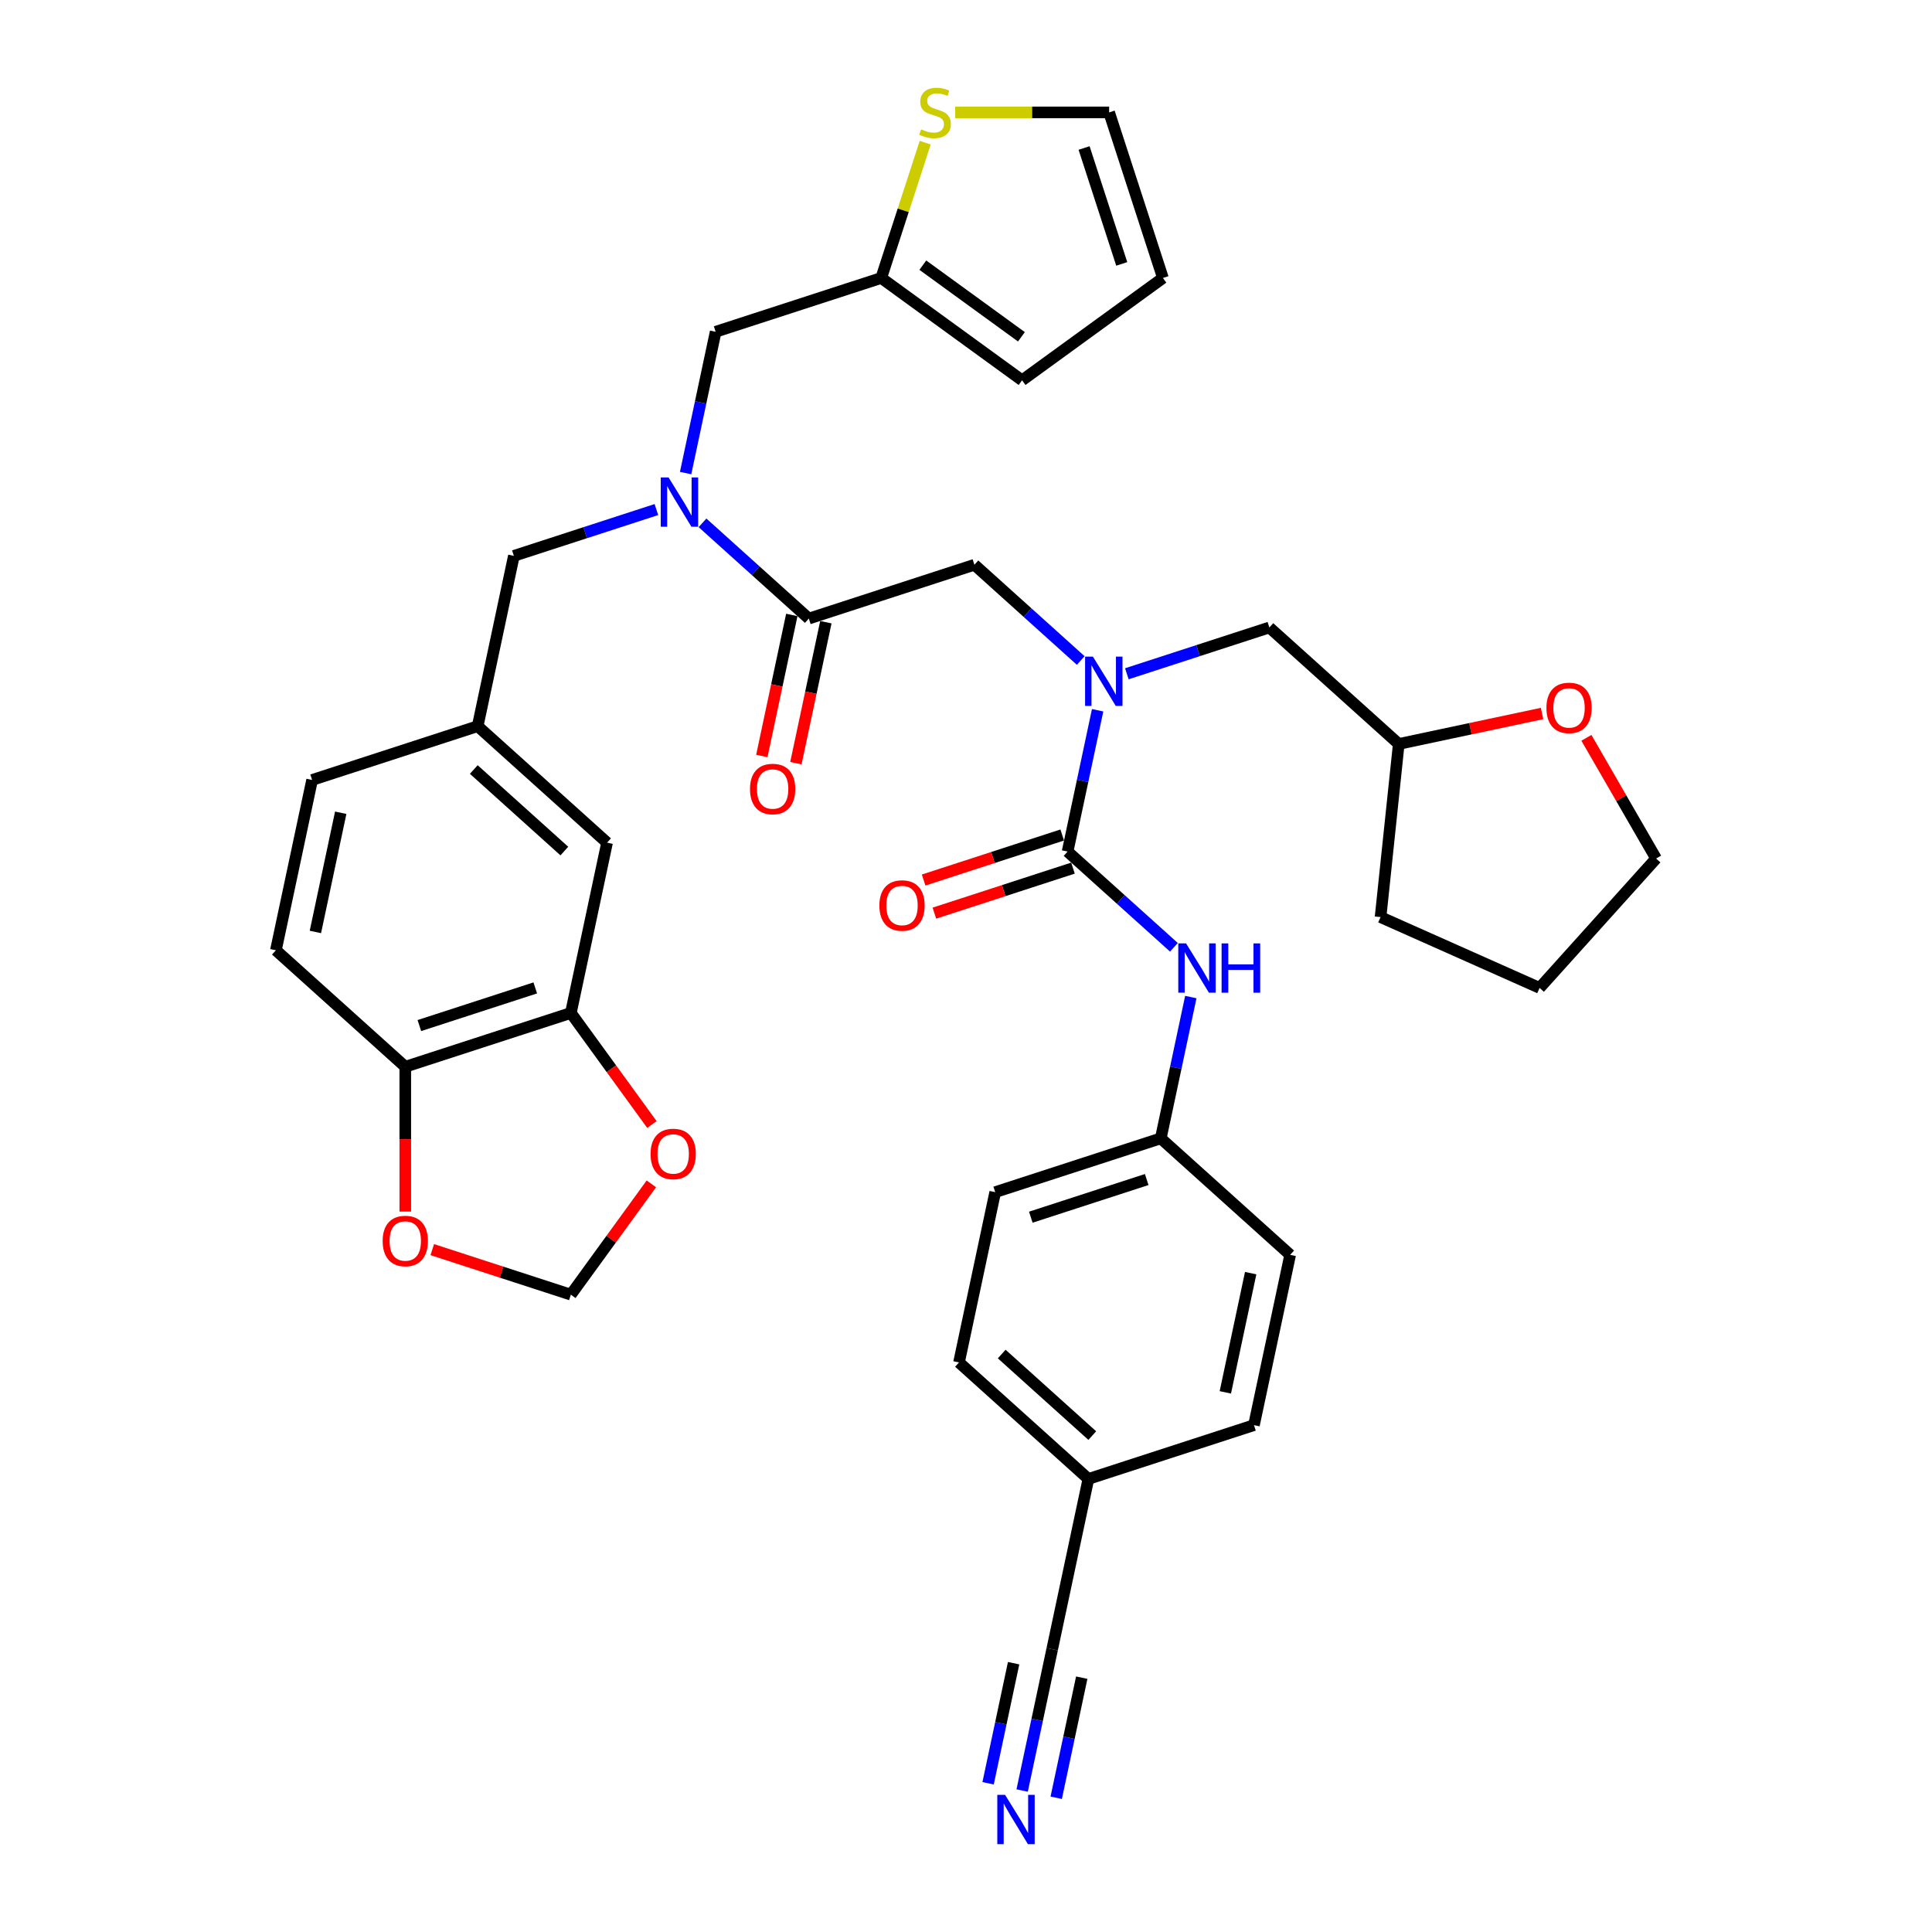 <?xml version='1.0' encoding='iso-8859-1'?>
<svg version='1.1' baseProfile='full'
              xmlns='http://www.w3.org/2000/svg'
                      xmlns:rdkit='http://www.rdkit.org/xml'
                      xmlns:xlink='http://www.w3.org/1999/xlink'
                  xml:space='preserve'
width='1000px' height='1000px' viewBox='0 0 1000 1000'>
<!-- END OF HEADER -->
<rect style='opacity:1.0;fill:#FFFFFF;stroke:none' width='1000' height='1000' x='0' y='0'> </rect>
<path class='bond-0' d='M 529.066,926.772 L 536.839,890.207' style='fill:none;fill-rule:evenodd;stroke:#0000FF;stroke-width:6px;stroke-linecap:butt;stroke-linejoin:miter;stroke-opacity:1' />
<path class='bond-0' d='M 536.839,890.207 L 544.611,853.641' style='fill:none;fill-rule:evenodd;stroke:#000000;stroke-width:6px;stroke-linecap:butt;stroke-linejoin:miter;stroke-opacity:1' />
<path class='bond-0' d='M 546.695,930.52 L 553.302,899.439' style='fill:none;fill-rule:evenodd;stroke:#0000FF;stroke-width:6px;stroke-linecap:butt;stroke-linejoin:miter;stroke-opacity:1' />
<path class='bond-0' d='M 553.302,899.439 L 559.908,868.358' style='fill:none;fill-rule:evenodd;stroke:#000000;stroke-width:6px;stroke-linecap:butt;stroke-linejoin:miter;stroke-opacity:1' />
<path class='bond-0' d='M 511.438,923.025 L 518.044,891.944' style='fill:none;fill-rule:evenodd;stroke:#0000FF;stroke-width:6px;stroke-linecap:butt;stroke-linejoin:miter;stroke-opacity:1' />
<path class='bond-0' d='M 518.044,891.944 L 524.65,860.864' style='fill:none;fill-rule:evenodd;stroke:#000000;stroke-width:6px;stroke-linecap:butt;stroke-linejoin:miter;stroke-opacity:1' />
<path class='bond-1' d='M 354.875,244.86 L 362.647,208.294' style='fill:none;fill-rule:evenodd;stroke:#0000FF;stroke-width:6px;stroke-linecap:butt;stroke-linejoin:miter;stroke-opacity:1' />
<path class='bond-1' d='M 362.647,208.294 L 370.42,171.728' style='fill:none;fill-rule:evenodd;stroke:#000000;stroke-width:6px;stroke-linecap:butt;stroke-linejoin:miter;stroke-opacity:1' />
<path class='bond-2' d='M 339.753,263.749 L 302.867,275.734' style='fill:none;fill-rule:evenodd;stroke:#0000FF;stroke-width:6px;stroke-linecap:butt;stroke-linejoin:miter;stroke-opacity:1' />
<path class='bond-2' d='M 302.867,275.734 L 265.981,287.719' style='fill:none;fill-rule:evenodd;stroke:#000000;stroke-width:6px;stroke-linecap:butt;stroke-linejoin:miter;stroke-opacity:1' />
<path class='bond-3' d='M 363.615,270.615 L 391.133,295.393' style='fill:none;fill-rule:evenodd;stroke:#0000FF;stroke-width:6px;stroke-linecap:butt;stroke-linejoin:miter;stroke-opacity:1' />
<path class='bond-3' d='M 391.133,295.393 L 418.651,320.17' style='fill:none;fill-rule:evenodd;stroke:#000000;stroke-width:6px;stroke-linecap:butt;stroke-linejoin:miter;stroke-opacity:1' />
<path class='bond-4' d='M 409.837,318.297 L 402.08,354.79' style='fill:none;fill-rule:evenodd;stroke:#000000;stroke-width:6px;stroke-linecap:butt;stroke-linejoin:miter;stroke-opacity:1' />
<path class='bond-4' d='M 402.08,354.79 L 394.323,391.284' style='fill:none;fill-rule:evenodd;stroke:#FF0000;stroke-width:6px;stroke-linecap:butt;stroke-linejoin:miter;stroke-opacity:1' />
<path class='bond-4' d='M 427.466,322.044 L 419.709,358.538' style='fill:none;fill-rule:evenodd;stroke:#000000;stroke-width:6px;stroke-linecap:butt;stroke-linejoin:miter;stroke-opacity:1' />
<path class='bond-4' d='M 419.709,358.538 L 411.952,395.031' style='fill:none;fill-rule:evenodd;stroke:#FF0000;stroke-width:6px;stroke-linecap:butt;stroke-linejoin:miter;stroke-opacity:1' />
<path class='bond-5' d='M 418.651,320.17 L 504.354,292.324' style='fill:none;fill-rule:evenodd;stroke:#000000;stroke-width:6px;stroke-linecap:butt;stroke-linejoin:miter;stroke-opacity:1' />
<path class='bond-6' d='M 504.354,292.324 L 531.873,317.101' style='fill:none;fill-rule:evenodd;stroke:#000000;stroke-width:6px;stroke-linecap:butt;stroke-linejoin:miter;stroke-opacity:1' />
<path class='bond-6' d='M 531.873,317.101 L 559.391,341.879' style='fill:none;fill-rule:evenodd;stroke:#0000FF;stroke-width:6px;stroke-linecap:butt;stroke-linejoin:miter;stroke-opacity:1' />
<path class='bond-7' d='M 568.131,367.634 L 560.359,404.2' style='fill:none;fill-rule:evenodd;stroke:#0000FF;stroke-width:6px;stroke-linecap:butt;stroke-linejoin:miter;stroke-opacity:1' />
<path class='bond-7' d='M 560.359,404.2 L 552.586,440.766' style='fill:none;fill-rule:evenodd;stroke:#000000;stroke-width:6px;stroke-linecap:butt;stroke-linejoin:miter;stroke-opacity:1' />
<path class='bond-8' d='M 583.253,348.745 L 620.139,336.76' style='fill:none;fill-rule:evenodd;stroke:#0000FF;stroke-width:6px;stroke-linecap:butt;stroke-linejoin:miter;stroke-opacity:1' />
<path class='bond-8' d='M 620.139,336.76 L 657.025,324.775' style='fill:none;fill-rule:evenodd;stroke:#000000;stroke-width:6px;stroke-linecap:butt;stroke-linejoin:miter;stroke-opacity:1' />
<path class='bond-9' d='M 549.802,432.196 L 513.934,443.85' style='fill:none;fill-rule:evenodd;stroke:#000000;stroke-width:6px;stroke-linecap:butt;stroke-linejoin:miter;stroke-opacity:1' />
<path class='bond-9' d='M 513.934,443.85 L 478.066,455.504' style='fill:none;fill-rule:evenodd;stroke:#FF0000;stroke-width:6px;stroke-linecap:butt;stroke-linejoin:miter;stroke-opacity:1' />
<path class='bond-9' d='M 555.371,449.336 L 519.503,460.99' style='fill:none;fill-rule:evenodd;stroke:#000000;stroke-width:6px;stroke-linecap:butt;stroke-linejoin:miter;stroke-opacity:1' />
<path class='bond-9' d='M 519.503,460.99 L 483.635,472.644' style='fill:none;fill-rule:evenodd;stroke:#FF0000;stroke-width:6px;stroke-linecap:butt;stroke-linejoin:miter;stroke-opacity:1' />
<path class='bond-10' d='M 552.586,440.766 L 580.104,465.543' style='fill:none;fill-rule:evenodd;stroke:#000000;stroke-width:6px;stroke-linecap:butt;stroke-linejoin:miter;stroke-opacity:1' />
<path class='bond-10' d='M 580.104,465.543 L 607.623,490.321' style='fill:none;fill-rule:evenodd;stroke:#0000FF;stroke-width:6px;stroke-linecap:butt;stroke-linejoin:miter;stroke-opacity:1' />
<path class='bond-11' d='M 616.363,516.077 L 608.59,552.642' style='fill:none;fill-rule:evenodd;stroke:#0000FF;stroke-width:6px;stroke-linecap:butt;stroke-linejoin:miter;stroke-opacity:1' />
<path class='bond-11' d='M 608.59,552.642 L 600.818,589.208' style='fill:none;fill-rule:evenodd;stroke:#000000;stroke-width:6px;stroke-linecap:butt;stroke-linejoin:miter;stroke-opacity:1' />
<path class='bond-12' d='M 544.611,853.641 L 563.347,765.497' style='fill:none;fill-rule:evenodd;stroke:#000000;stroke-width:6px;stroke-linecap:butt;stroke-linejoin:miter;stroke-opacity:1' />
<path class='bond-13' d='M 563.347,765.497 L 496.379,705.199' style='fill:none;fill-rule:evenodd;stroke:#000000;stroke-width:6px;stroke-linecap:butt;stroke-linejoin:miter;stroke-opacity:1' />
<path class='bond-13' d='M 565.361,743.059 L 518.484,700.85' style='fill:none;fill-rule:evenodd;stroke:#000000;stroke-width:6px;stroke-linecap:butt;stroke-linejoin:miter;stroke-opacity:1' />
<path class='bond-14' d='M 563.347,765.497 L 649.05,737.65' style='fill:none;fill-rule:evenodd;stroke:#000000;stroke-width:6px;stroke-linecap:butt;stroke-linejoin:miter;stroke-opacity:1' />
<path class='bond-15' d='M 600.818,589.208 L 515.115,617.055' style='fill:none;fill-rule:evenodd;stroke:#000000;stroke-width:6px;stroke-linecap:butt;stroke-linejoin:miter;stroke-opacity:1' />
<path class='bond-15' d='M 593.532,610.526 L 533.54,630.018' style='fill:none;fill-rule:evenodd;stroke:#000000;stroke-width:6px;stroke-linecap:butt;stroke-linejoin:miter;stroke-opacity:1' />
<path class='bond-16' d='M 600.818,589.208 L 667.785,649.506' style='fill:none;fill-rule:evenodd;stroke:#000000;stroke-width:6px;stroke-linecap:butt;stroke-linejoin:miter;stroke-opacity:1' />
<path class='bond-17' d='M 798.169,369.306 L 761.081,377.189' style='fill:none;fill-rule:evenodd;stroke:#FF0000;stroke-width:6px;stroke-linecap:butt;stroke-linejoin:miter;stroke-opacity:1' />
<path class='bond-17' d='M 761.081,377.189 L 723.992,385.073' style='fill:none;fill-rule:evenodd;stroke:#000000;stroke-width:6px;stroke-linecap:butt;stroke-linejoin:miter;stroke-opacity:1' />
<path class='bond-18' d='M 821.117,381.891 L 839.155,413.134' style='fill:none;fill-rule:evenodd;stroke:#FF0000;stroke-width:6px;stroke-linecap:butt;stroke-linejoin:miter;stroke-opacity:1' />
<path class='bond-18' d='M 839.155,413.134 L 857.194,444.378' style='fill:none;fill-rule:evenodd;stroke:#000000;stroke-width:6px;stroke-linecap:butt;stroke-linejoin:miter;stroke-opacity:1' />
<path class='bond-19' d='M 723.992,385.073 L 657.025,324.775' style='fill:none;fill-rule:evenodd;stroke:#000000;stroke-width:6px;stroke-linecap:butt;stroke-linejoin:miter;stroke-opacity:1' />
<path class='bond-20' d='M 723.992,385.073 L 714.573,474.693' style='fill:none;fill-rule:evenodd;stroke:#000000;stroke-width:6px;stroke-linecap:butt;stroke-linejoin:miter;stroke-opacity:1' />
<path class='bond-21' d='M 370.42,171.728 L 456.123,143.882' style='fill:none;fill-rule:evenodd;stroke:#000000;stroke-width:6px;stroke-linecap:butt;stroke-linejoin:miter;stroke-opacity:1' />
<path class='bond-22' d='M 265.981,287.719 L 247.245,375.864' style='fill:none;fill-rule:evenodd;stroke:#000000;stroke-width:6px;stroke-linecap:butt;stroke-linejoin:miter;stroke-opacity:1' />
<path class='bond-23' d='M 295.477,524.306 L 209.774,552.152' style='fill:none;fill-rule:evenodd;stroke:#000000;stroke-width:6px;stroke-linecap:butt;stroke-linejoin:miter;stroke-opacity:1' />
<path class='bond-23' d='M 277.052,511.342 L 217.06,530.835' style='fill:none;fill-rule:evenodd;stroke:#000000;stroke-width:6px;stroke-linecap:butt;stroke-linejoin:miter;stroke-opacity:1' />
<path class='bond-24' d='M 295.477,524.306 L 316.455,553.179' style='fill:none;fill-rule:evenodd;stroke:#000000;stroke-width:6px;stroke-linecap:butt;stroke-linejoin:miter;stroke-opacity:1' />
<path class='bond-24' d='M 316.455,553.179 L 337.432,582.052' style='fill:none;fill-rule:evenodd;stroke:#FF0000;stroke-width:6px;stroke-linecap:butt;stroke-linejoin:miter;stroke-opacity:1' />
<path class='bond-25' d='M 295.477,524.306 L 314.213,436.161' style='fill:none;fill-rule:evenodd;stroke:#000000;stroke-width:6px;stroke-linecap:butt;stroke-linejoin:miter;stroke-opacity:1' />
<path class='bond-26' d='M 209.774,552.152 L 209.774,589.631' style='fill:none;fill-rule:evenodd;stroke:#000000;stroke-width:6px;stroke-linecap:butt;stroke-linejoin:miter;stroke-opacity:1' />
<path class='bond-26' d='M 209.774,589.631 L 209.774,627.109' style='fill:none;fill-rule:evenodd;stroke:#FF0000;stroke-width:6px;stroke-linecap:butt;stroke-linejoin:miter;stroke-opacity:1' />
<path class='bond-27' d='M 209.774,552.152 L 142.806,491.855' style='fill:none;fill-rule:evenodd;stroke:#000000;stroke-width:6px;stroke-linecap:butt;stroke-linejoin:miter;stroke-opacity:1' />
<path class='bond-28' d='M 478.881,73.84 L 467.502,108.861' style='fill:none;fill-rule:evenodd;stroke:#CCCC00;stroke-width:6px;stroke-linecap:butt;stroke-linejoin:miter;stroke-opacity:1' />
<path class='bond-28' d='M 467.502,108.861 L 456.123,143.882' style='fill:none;fill-rule:evenodd;stroke:#000000;stroke-width:6px;stroke-linecap:butt;stroke-linejoin:miter;stroke-opacity:1' />
<path class='bond-29' d='M 494.404,58.179 L 534.244,58.179' style='fill:none;fill-rule:evenodd;stroke:#CCCC00;stroke-width:6px;stroke-linecap:butt;stroke-linejoin:miter;stroke-opacity:1' />
<path class='bond-29' d='M 534.244,58.179 L 574.083,58.179' style='fill:none;fill-rule:evenodd;stroke:#000000;stroke-width:6px;stroke-linecap:butt;stroke-linejoin:miter;stroke-opacity:1' />
<path class='bond-30' d='M 456.123,143.882 L 529.026,196.849' style='fill:none;fill-rule:evenodd;stroke:#000000;stroke-width:6px;stroke-linecap:butt;stroke-linejoin:miter;stroke-opacity:1' />
<path class='bond-30' d='M 477.652,137.246 L 528.684,174.323' style='fill:none;fill-rule:evenodd;stroke:#000000;stroke-width:6px;stroke-linecap:butt;stroke-linejoin:miter;stroke-opacity:1' />
<path class='bond-31' d='M 574.083,58.179 L 601.93,143.882' style='fill:none;fill-rule:evenodd;stroke:#000000;stroke-width:6px;stroke-linecap:butt;stroke-linejoin:miter;stroke-opacity:1' />
<path class='bond-31' d='M 561.119,76.603 L 580.612,136.596' style='fill:none;fill-rule:evenodd;stroke:#000000;stroke-width:6px;stroke-linecap:butt;stroke-linejoin:miter;stroke-opacity:1' />
<path class='bond-32' d='M 529.026,196.849 L 601.93,143.882' style='fill:none;fill-rule:evenodd;stroke:#000000;stroke-width:6px;stroke-linecap:butt;stroke-linejoin:miter;stroke-opacity:1' />
<path class='bond-33' d='M 337.144,612.763 L 316.311,641.438' style='fill:none;fill-rule:evenodd;stroke:#FF0000;stroke-width:6px;stroke-linecap:butt;stroke-linejoin:miter;stroke-opacity:1' />
<path class='bond-33' d='M 316.311,641.438 L 295.477,670.113' style='fill:none;fill-rule:evenodd;stroke:#000000;stroke-width:6px;stroke-linecap:butt;stroke-linejoin:miter;stroke-opacity:1' />
<path class='bond-34' d='M 223.741,646.804 L 259.609,658.458' style='fill:none;fill-rule:evenodd;stroke:#FF0000;stroke-width:6px;stroke-linecap:butt;stroke-linejoin:miter;stroke-opacity:1' />
<path class='bond-34' d='M 259.609,658.458 L 295.477,670.113' style='fill:none;fill-rule:evenodd;stroke:#000000;stroke-width:6px;stroke-linecap:butt;stroke-linejoin:miter;stroke-opacity:1' />
<path class='bond-35' d='M 314.213,436.161 L 247.245,375.864' style='fill:none;fill-rule:evenodd;stroke:#000000;stroke-width:6px;stroke-linecap:butt;stroke-linejoin:miter;stroke-opacity:1' />
<path class='bond-35' d='M 292.108,440.51 L 245.231,398.302' style='fill:none;fill-rule:evenodd;stroke:#000000;stroke-width:6px;stroke-linecap:butt;stroke-linejoin:miter;stroke-opacity:1' />
<path class='bond-36' d='M 142.806,491.855 L 161.542,403.71' style='fill:none;fill-rule:evenodd;stroke:#000000;stroke-width:6px;stroke-linecap:butt;stroke-linejoin:miter;stroke-opacity:1' />
<path class='bond-36' d='M 163.246,482.38 L 176.361,420.679' style='fill:none;fill-rule:evenodd;stroke:#000000;stroke-width:6px;stroke-linecap:butt;stroke-linejoin:miter;stroke-opacity:1' />
<path class='bond-37' d='M 247.245,375.864 L 161.542,403.71' style='fill:none;fill-rule:evenodd;stroke:#000000;stroke-width:6px;stroke-linecap:butt;stroke-linejoin:miter;stroke-opacity:1' />
<path class='bond-38' d='M 857.194,444.378 L 796.896,511.345' style='fill:none;fill-rule:evenodd;stroke:#000000;stroke-width:6px;stroke-linecap:butt;stroke-linejoin:miter;stroke-opacity:1' />
<path class='bond-39' d='M 714.573,474.693 L 796.896,511.345' style='fill:none;fill-rule:evenodd;stroke:#000000;stroke-width:6px;stroke-linecap:butt;stroke-linejoin:miter;stroke-opacity:1' />
<path class='bond-40' d='M 496.379,705.199 L 515.115,617.055' style='fill:none;fill-rule:evenodd;stroke:#000000;stroke-width:6px;stroke-linecap:butt;stroke-linejoin:miter;stroke-opacity:1' />
<path class='bond-41' d='M 649.05,737.65 L 667.785,649.506' style='fill:none;fill-rule:evenodd;stroke:#000000;stroke-width:6px;stroke-linecap:butt;stroke-linejoin:miter;stroke-opacity:1' />
<path class='bond-41' d='M 634.231,720.681 L 647.346,658.98' style='fill:none;fill-rule:evenodd;stroke:#000000;stroke-width:6px;stroke-linecap:butt;stroke-linejoin:miter;stroke-opacity:1' />
<path  class='atom-0' d='M 520.234 929.025
L 528.597 942.542
Q 529.426 943.876, 530.759 946.291
Q 532.093 948.706, 532.165 948.85
L 532.165 929.025
L 535.554 929.025
L 535.554 954.545
L 532.057 954.545
L 523.082 939.767
Q 522.037 938.037, 520.919 936.054
Q 519.838 934.072, 519.513 933.459
L 519.513 954.545
L 516.197 954.545
L 516.197 929.025
L 520.234 929.025
' fill='#0000FF'/>
<path  class='atom-1' d='M 346.043 247.113
L 354.405 260.63
Q 355.234 261.963, 356.568 264.378
Q 357.902 266.793, 357.974 266.938
L 357.974 247.113
L 361.362 247.113
L 361.362 272.633
L 357.866 272.633
L 348.89 257.854
Q 347.845 256.124, 346.728 254.141
Q 345.646 252.159, 345.322 251.546
L 345.322 272.633
L 342.006 272.633
L 342.006 247.113
L 346.043 247.113
' fill='#0000FF'/>
<path  class='atom-3' d='M 388.201 408.387
Q 388.201 402.259, 391.229 398.835
Q 394.257 395.41, 399.916 395.41
Q 405.575 395.41, 408.603 398.835
Q 411.63 402.259, 411.63 408.387
Q 411.63 414.587, 408.567 418.119
Q 405.503 421.615, 399.916 421.615
Q 394.293 421.615, 391.229 418.119
Q 388.201 414.623, 388.201 408.387
M 399.916 418.732
Q 403.809 418.732, 405.899 416.137
Q 408.026 413.505, 408.026 408.387
Q 408.026 403.377, 405.899 400.853
Q 403.809 398.294, 399.916 398.294
Q 396.023 398.294, 393.896 400.817
Q 391.806 403.34, 391.806 408.387
Q 391.806 413.541, 393.896 416.137
Q 396.023 418.732, 399.916 418.732
' fill='#FF0000'/>
<path  class='atom-5' d='M 565.681 339.861
L 574.043 353.378
Q 574.872 354.712, 576.206 357.127
Q 577.54 359.542, 577.612 359.686
L 577.612 339.861
L 581 339.861
L 581 365.382
L 577.504 365.382
L 568.528 350.603
Q 567.483 348.873, 566.366 346.89
Q 565.284 344.908, 564.96 344.295
L 564.96 365.382
L 561.644 365.382
L 561.644 339.861
L 565.681 339.861
' fill='#0000FF'/>
<path  class='atom-7' d='M 455.168 468.685
Q 455.168 462.557, 458.196 459.133
Q 461.224 455.708, 466.883 455.708
Q 472.542 455.708, 475.57 459.133
Q 478.598 462.557, 478.598 468.685
Q 478.598 474.884, 475.534 478.417
Q 472.47 481.913, 466.883 481.913
Q 461.26 481.913, 458.196 478.417
Q 455.168 474.92, 455.168 468.685
M 466.883 479.03
Q 470.776 479.03, 472.867 476.434
Q 474.993 473.803, 474.993 468.685
Q 474.993 463.674, 472.867 461.151
Q 470.776 458.592, 466.883 458.592
Q 462.99 458.592, 460.864 461.115
Q 458.773 463.638, 458.773 468.685
Q 458.773 473.839, 460.864 476.434
Q 462.99 479.03, 466.883 479.03
' fill='#FF0000'/>
<path  class='atom-8' d='M 613.913 488.304
L 622.275 501.821
Q 623.104 503.154, 624.438 505.569
Q 625.771 507.984, 625.844 508.128
L 625.844 488.304
L 629.232 488.304
L 629.232 513.824
L 625.735 513.824
L 616.76 499.045
Q 615.715 497.315, 614.597 495.332
Q 613.516 493.35, 613.192 492.737
L 613.192 513.824
L 609.875 513.824
L 609.875 488.304
L 613.913 488.304
' fill='#0000FF'/>
<path  class='atom-8' d='M 632.296 488.304
L 635.756 488.304
L 635.756 499.153
L 648.805 499.153
L 648.805 488.304
L 652.265 488.304
L 652.265 513.824
L 648.805 513.824
L 648.805 502.037
L 635.756 502.037
L 635.756 513.824
L 632.296 513.824
L 632.296 488.304
' fill='#0000FF'/>
<path  class='atom-12' d='M 800.422 366.409
Q 800.422 360.281, 803.45 356.857
Q 806.478 353.433, 812.137 353.433
Q 817.796 353.433, 820.824 356.857
Q 823.852 360.281, 823.852 366.409
Q 823.852 372.609, 820.788 376.141
Q 817.724 379.638, 812.137 379.638
Q 806.514 379.638, 803.45 376.141
Q 800.422 372.645, 800.422 366.409
M 812.137 376.754
Q 816.03 376.754, 818.12 374.159
Q 820.247 371.527, 820.247 366.409
Q 820.247 361.399, 818.12 358.876
Q 816.03 356.316, 812.137 356.316
Q 808.244 356.316, 806.117 358.84
Q 804.027 361.363, 804.027 366.409
Q 804.027 371.564, 806.117 374.159
Q 808.244 376.754, 812.137 376.754
' fill='#FF0000'/>
<path  class='atom-18' d='M 476.76 66.938
Q 477.049 67.046, 478.238 67.55
Q 479.428 68.055, 480.725 68.379
Q 482.059 68.668, 483.357 68.668
Q 485.772 68.668, 487.177 67.514
Q 488.583 66.325, 488.583 64.27
Q 488.583 62.864, 487.862 61.999
Q 487.177 61.134, 486.096 60.666
Q 485.015 60.197, 483.212 59.656
Q 480.942 58.972, 479.572 58.323
Q 478.238 57.674, 477.265 56.304
Q 476.328 54.934, 476.328 52.628
Q 476.328 49.419, 478.49 47.437
Q 480.689 45.455, 485.015 45.455
Q 487.97 45.455, 491.323 46.86
L 490.494 49.636
Q 487.43 48.374, 485.123 48.374
Q 482.636 48.374, 481.266 49.419
Q 479.896 50.429, 479.932 52.195
Q 479.932 53.565, 480.617 54.394
Q 481.338 55.223, 482.347 55.691
Q 483.393 56.16, 485.123 56.701
Q 487.43 57.422, 488.799 58.142
Q 490.169 58.863, 491.142 60.341
Q 492.152 61.783, 492.152 64.27
Q 492.152 67.803, 489.773 69.713
Q 487.43 71.588, 483.501 71.588
Q 481.23 71.588, 479.5 71.083
Q 477.806 70.614, 475.787 69.785
L 476.76 66.938
' fill='#CCCC00'/>
<path  class='atom-23' d='M 336.73 597.281
Q 336.73 591.153, 339.757 587.729
Q 342.785 584.305, 348.444 584.305
Q 354.104 584.305, 357.131 587.729
Q 360.159 591.153, 360.159 597.281
Q 360.159 603.481, 357.095 607.013
Q 354.031 610.51, 348.444 610.51
Q 342.821 610.51, 339.757 607.013
Q 336.73 603.517, 336.73 597.281
M 348.444 607.626
Q 352.337 607.626, 354.428 605.031
Q 356.555 602.4, 356.555 597.281
Q 356.555 592.271, 354.428 589.748
Q 352.337 587.188, 348.444 587.188
Q 344.551 587.188, 342.425 589.712
Q 340.334 592.235, 340.334 597.281
Q 340.334 602.436, 342.425 605.031
Q 344.551 607.626, 348.444 607.626
' fill='#FF0000'/>
<path  class='atom-24' d='M 198.059 642.338
Q 198.059 636.21, 201.087 632.786
Q 204.115 629.362, 209.774 629.362
Q 215.433 629.362, 218.461 632.786
Q 221.489 636.21, 221.489 642.338
Q 221.489 648.538, 218.425 652.07
Q 215.361 655.567, 209.774 655.567
Q 204.151 655.567, 201.087 652.07
Q 198.059 648.574, 198.059 642.338
M 209.774 652.683
Q 213.667 652.683, 215.757 650.088
Q 217.884 647.456, 217.884 642.338
Q 217.884 637.328, 215.757 634.804
Q 213.667 632.245, 209.774 632.245
Q 205.881 632.245, 203.754 634.768
Q 201.664 637.292, 201.664 642.338
Q 201.664 647.492, 203.754 650.088
Q 205.881 652.683, 209.774 652.683
' fill='#FF0000'/>
</svg>
